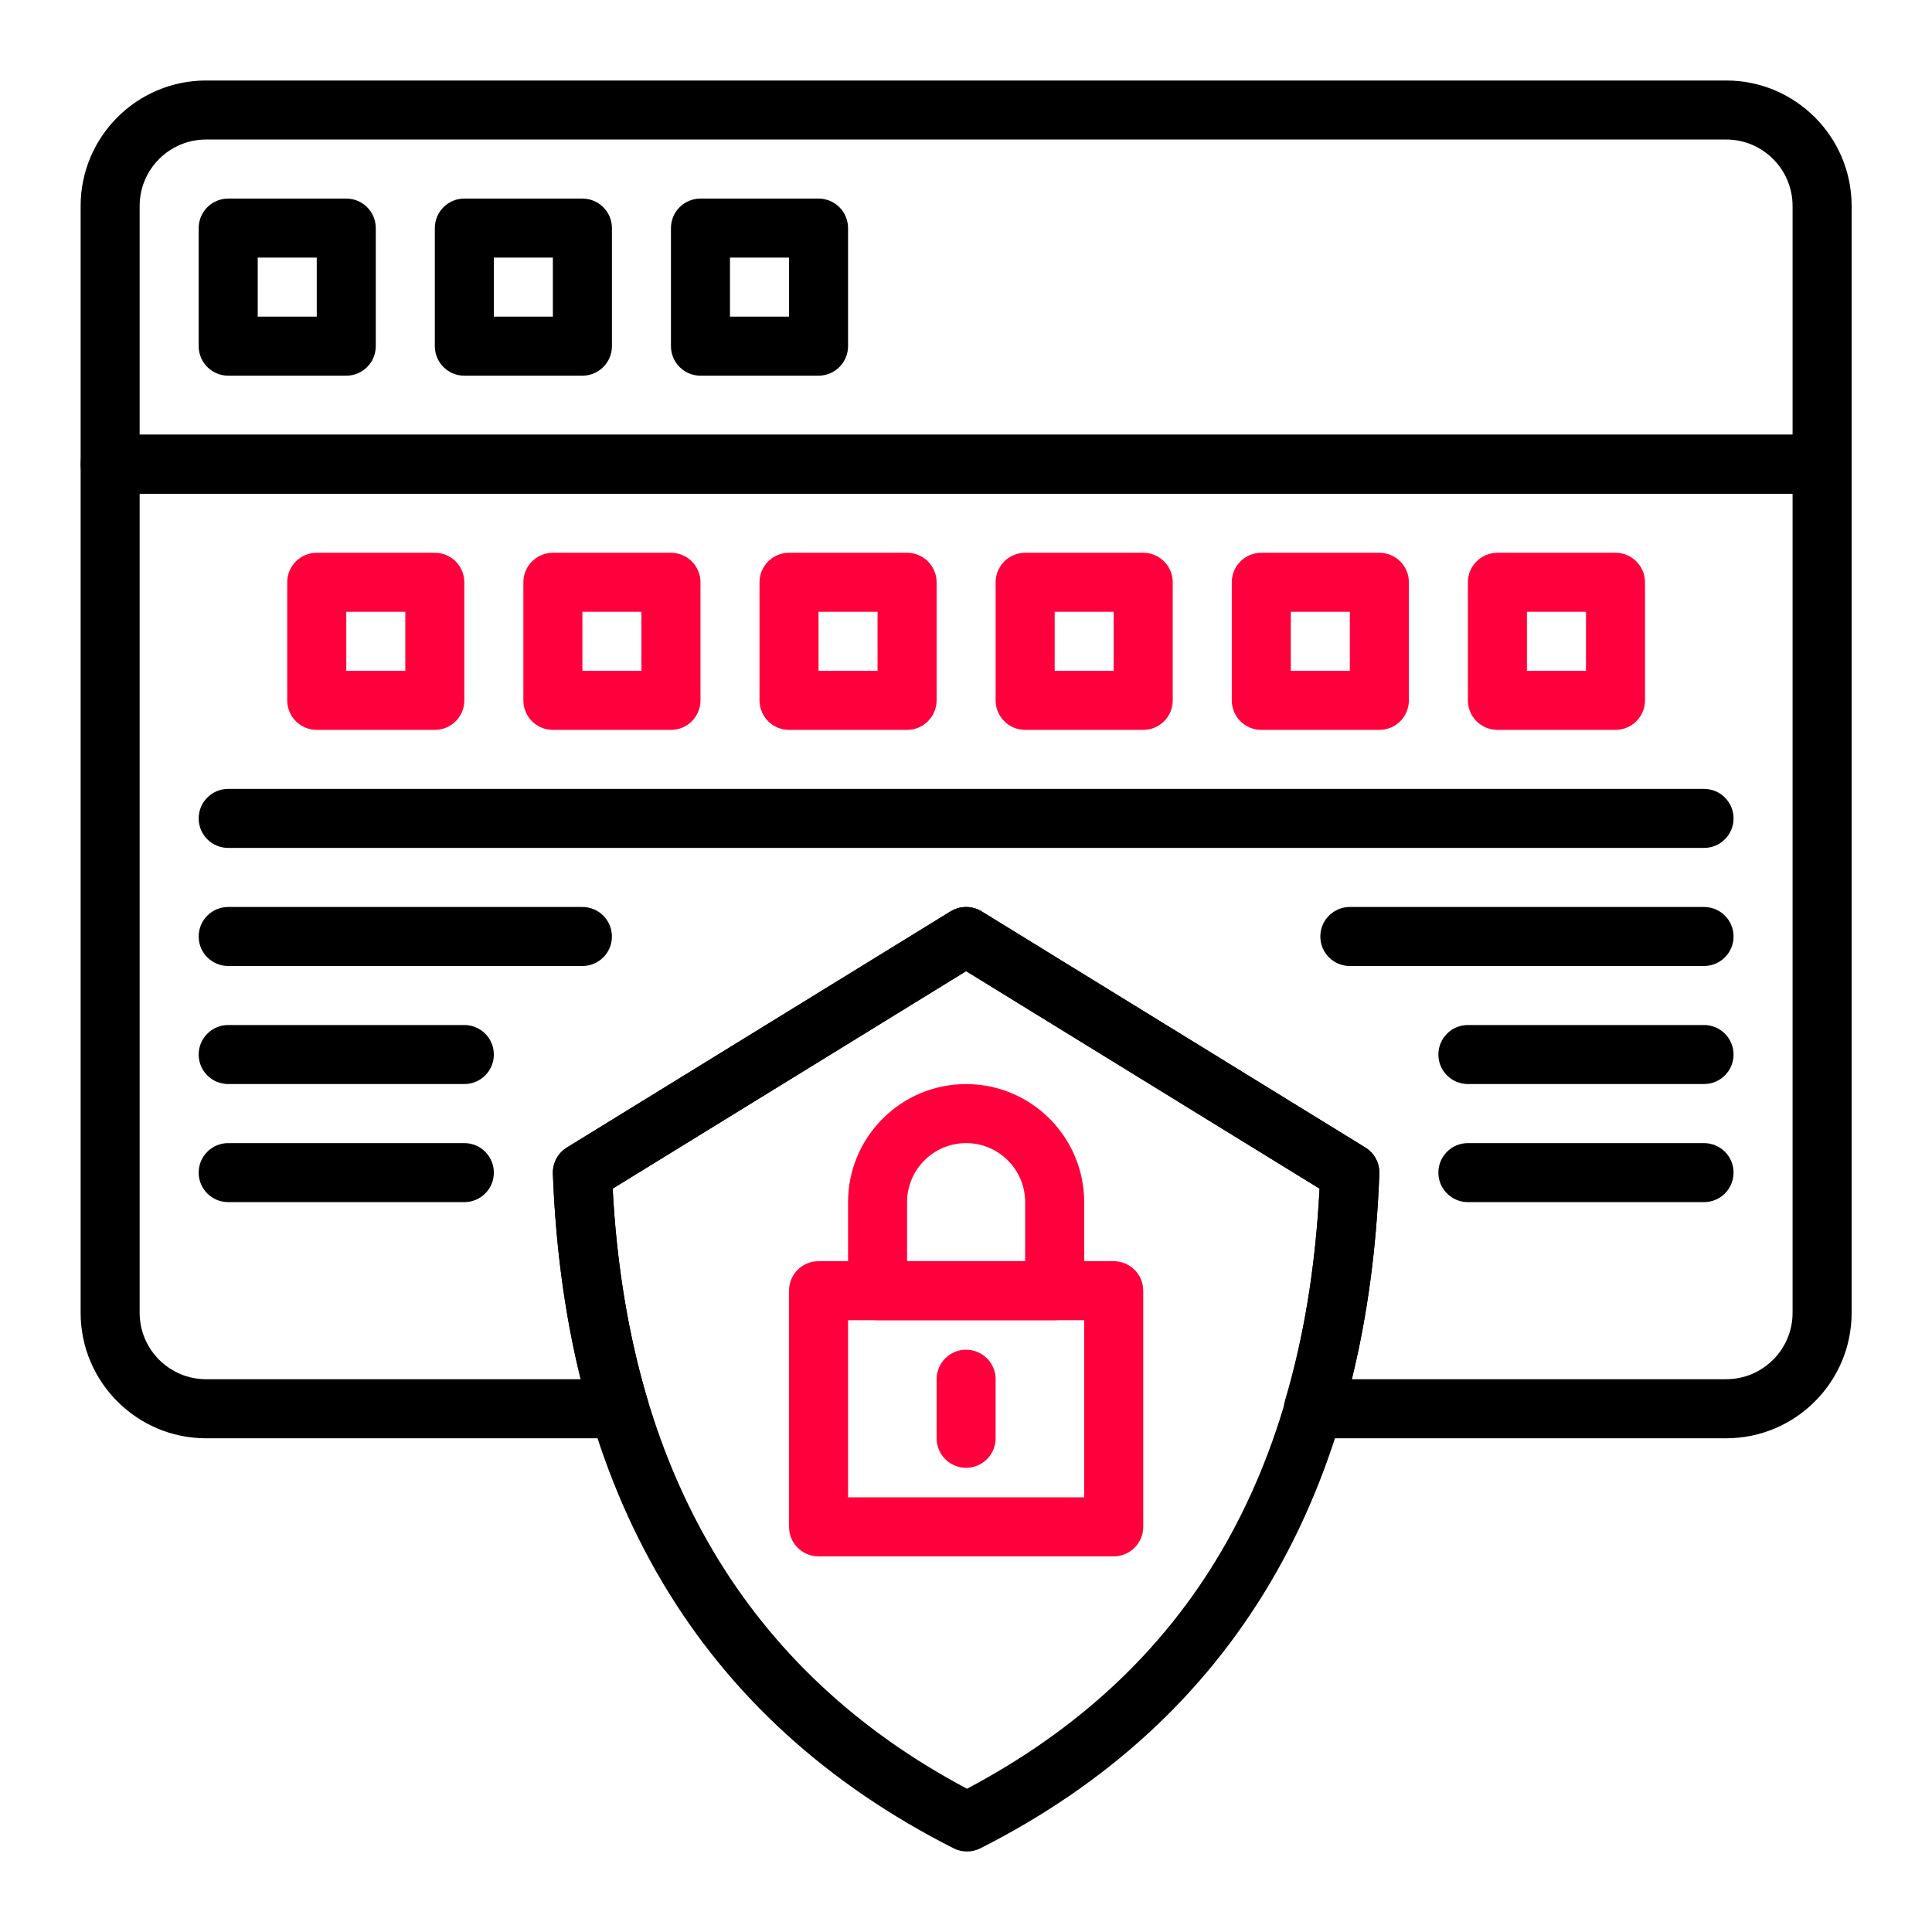 <svg width="60" height="60" viewBox="0 0 60 60" fill="none" xmlns="http://www.w3.org/2000/svg">
<g clip-path="url(#clip0_246_3815)">
<path d="M10.754 6.167H7.087C6.581 6.167 6.17 6.577 6.17 7.084V10.75C6.17 11.257 6.581 11.667 7.087 11.667H10.754C11.26 11.667 11.67 11.257 11.67 10.75V7.084C11.67 6.577 11.26 6.167 10.754 6.167ZM9.837 9.834H8.004V8H9.837V9.834Z" fill="black"/>
<path d="M18.087 6.167H14.42C13.914 6.167 13.504 6.577 13.504 7.084V10.75C13.504 11.257 13.914 11.667 14.42 11.667H18.087C18.593 11.667 19.004 11.257 19.004 10.75V7.084C19.004 6.577 18.593 6.167 18.087 6.167ZM17.17 9.834H15.337V8H17.17V9.834Z" fill="black"/>
<path d="M25.42 6.167H21.753C21.248 6.167 20.837 6.577 20.837 7.084V10.75C20.837 11.257 21.248 11.667 21.753 11.667H25.42C25.926 11.667 26.337 11.257 26.337 10.75V7.084C26.337 6.577 25.926 6.167 25.42 6.167ZM24.503 9.834H22.67V8H24.503V9.834Z" fill="black"/>
<path d="M13.504 17.167H9.837C9.331 17.167 8.92 17.577 8.92 18.084V21.75C8.92 22.257 9.331 22.667 9.837 22.667H13.504C14.01 22.667 14.42 22.257 14.42 21.75V18.084C14.42 17.577 14.01 17.167 13.504 17.167ZM12.587 20.834H10.754V19H12.587V20.834Z" fill="#FF003C"/>
<path d="M20.837 17.167H17.17C16.664 17.167 16.254 17.577 16.254 18.084V21.75C16.254 22.257 16.664 22.667 17.17 22.667H20.837C21.343 22.667 21.754 22.257 21.754 21.75V18.084C21.754 17.577 21.343 17.167 20.837 17.167ZM19.92 20.834H18.087V19H19.92V20.834Z" fill="#FF003C"/>
<path d="M28.17 17.167H24.503C23.998 17.167 23.587 17.577 23.587 18.084V21.75C23.587 22.257 23.998 22.667 24.503 22.667H28.17C28.676 22.667 29.087 22.257 29.087 21.75V18.084C29.087 17.577 28.676 17.167 28.17 17.167ZM27.253 20.834H25.42V19H27.253V20.834Z" fill="#FF003C"/>
<path d="M35.504 17.167H31.837C31.331 17.167 30.92 17.577 30.92 18.084V21.75C30.92 22.257 31.331 22.667 31.837 22.667H35.504C36.01 22.667 36.42 22.257 36.42 21.75V18.084C36.42 17.577 36.01 17.167 35.504 17.167ZM34.587 20.834H32.754V19H34.587V20.834Z" fill="#FF003C"/>
<path d="M42.837 17.167H39.17C38.664 17.167 38.254 17.577 38.254 18.084V21.75C38.254 22.257 38.664 22.667 39.17 22.667H42.837C43.343 22.667 43.754 22.257 43.754 21.75V18.084C43.754 17.577 43.343 17.167 42.837 17.167ZM41.92 20.834H40.087V19H41.92V20.834Z" fill="#FF003C"/>
<path d="M50.17 17.167H46.504C45.998 17.167 45.587 17.577 45.587 18.084V21.75C45.587 22.257 45.998 22.667 46.504 22.667H50.17C50.676 22.667 51.087 22.257 51.087 21.75V18.084C51.087 17.577 50.676 17.167 50.17 17.167ZM49.254 20.834H47.42V19H49.254V20.834Z" fill="#FF003C"/>
<path d="M53.608 2.5H6.4C4.251 2.5 2.504 4.247 2.504 6.396V14.417C2.504 14.924 2.914 15.333 3.42 15.333H56.587C57.093 15.333 57.504 14.924 57.504 14.417V6.396C57.504 4.247 55.756 2.5 53.608 2.5ZM55.67 13.5H4.337V6.396C4.337 5.259 5.262 4.333 6.4 4.333H53.608C54.745 4.333 55.67 5.259 55.67 6.396L55.67 13.5Z" fill="black"/>
<path d="M52.92 24.5H7.087C6.581 24.5 6.17 24.91 6.17 25.417C6.17 25.924 6.581 26.333 7.087 26.333H52.92C53.426 26.333 53.837 25.924 53.837 25.417C53.837 24.91 53.426 24.5 52.92 24.5Z" fill="black"/>
<path d="M42.4 35.637L30.483 28.303C30.189 28.123 29.817 28.123 29.522 28.303L17.606 35.637C17.324 35.81 17.158 36.122 17.17 36.452C17.543 46.361 21.73 53.41 29.617 57.402C29.747 57.467 29.889 57.5 30.031 57.5C30.173 57.5 30.315 57.467 30.445 57.402C38.295 53.429 42.464 46.38 42.836 36.452C42.848 36.121 42.681 35.809 42.4 35.637ZM30.031 55.551C23.189 51.919 19.488 45.652 19.026 36.915L30.003 30.16L40.98 36.915C40.52 45.791 36.933 51.895 30.031 55.551Z" fill="black"/>
<path d="M34.587 39.167H25.42C24.914 39.167 24.504 39.577 24.504 40.084V47.417C24.504 47.924 24.914 48.334 25.42 48.334H34.587C35.093 48.334 35.504 47.924 35.504 47.417V40.084C35.504 39.577 35.093 39.167 34.587 39.167ZM33.67 46.5H26.337V41H33.67V46.5Z" fill="#FF003C"/>
<path d="M30.003 33.667C27.981 33.667 26.337 35.312 26.337 37.334V40.084C26.337 40.59 26.748 41 27.253 41H32.754C33.26 41 33.67 40.59 33.67 40.084V37.334C33.67 35.312 32.026 33.667 30.003 33.667ZM31.837 39.167H28.17V37.334C28.17 36.323 28.992 35.5 30.004 35.5C31.015 35.5 31.837 36.322 31.837 37.334V39.167H31.837Z" fill="#FF003C"/>
<path d="M30.003 41.917C29.498 41.917 29.087 42.327 29.087 42.834V44.667C29.087 45.174 29.498 45.584 30.003 45.584C30.509 45.584 30.92 45.174 30.92 44.667V42.834C30.92 42.327 30.509 41.917 30.003 41.917Z" fill="#FF003C"/>
<path d="M18.087 28.167H7.087C6.581 28.167 6.17 28.577 6.17 29.084C6.17 29.59 6.581 30 7.087 30H18.087C18.593 30 19.004 29.591 19.004 29.084C19.004 28.577 18.593 28.167 18.087 28.167Z" fill="black"/>
<path d="M14.42 31.833H7.087C6.581 31.833 6.17 32.243 6.17 32.75C6.17 33.257 6.581 33.666 7.087 33.666H14.42C14.926 33.666 15.337 33.257 15.337 32.75C15.337 32.243 14.926 31.833 14.42 31.833Z" fill="black"/>
<path d="M14.42 35.5H7.087C6.581 35.5 6.17 35.91 6.17 36.417C6.17 36.924 6.581 37.333 7.087 37.333H14.42C14.926 37.333 15.337 36.924 15.337 36.417C15.337 35.91 14.926 35.5 14.42 35.5Z" fill="black"/>
<path d="M52.92 28.167H41.92C41.414 28.167 41.004 28.577 41.004 29.084C41.004 29.59 41.414 30 41.92 30H52.92C53.426 30 53.837 29.59 53.837 29.084C53.837 28.577 53.426 28.167 52.92 28.167Z" fill="black"/>
<path d="M52.92 31.833H45.587C45.081 31.833 44.67 32.243 44.67 32.75C44.67 33.257 45.081 33.666 45.587 33.666H52.92C53.426 33.666 53.837 33.257 53.837 32.75C53.837 32.243 53.426 31.833 52.92 31.833Z" fill="black"/>
<path d="M52.92 35.5H45.587C45.081 35.5 44.67 35.91 44.67 36.417C44.67 36.924 45.081 37.333 45.587 37.333H52.92C53.426 37.333 53.837 36.924 53.837 36.417C53.837 35.91 53.426 35.5 52.92 35.5Z" fill="black"/>
<path d="M56.587 13.5H3.42C2.914 13.5 2.504 13.91 2.504 14.417V40.771C2.504 42.919 4.251 44.667 6.4 44.667H19.236C19.525 44.667 19.799 44.53 19.972 44.298C20.144 44.066 20.197 43.766 20.115 43.488C19.518 41.486 19.152 39.277 19.027 36.914L30.004 30.16L40.98 36.914C40.856 39.312 40.504 41.469 39.908 43.491C39.826 43.768 39.88 44.068 40.053 44.299C40.226 44.531 40.499 44.667 40.787 44.667H53.608C55.756 44.667 57.504 42.919 57.504 40.771V14.417C57.504 13.91 57.093 13.5 56.587 13.5ZM55.67 40.771C55.67 41.907 54.745 42.833 53.608 42.833H41.984C42.47 40.856 42.75 38.756 42.837 36.451C42.849 36.12 42.682 35.808 42.401 35.636L30.484 28.302C30.19 28.122 29.819 28.122 29.523 28.302L17.607 35.636C17.325 35.809 17.159 36.121 17.171 36.451C17.256 38.712 17.546 40.853 18.037 42.833H6.4C5.262 42.833 4.337 41.907 4.337 40.771V15.333H55.67L55.67 40.771Z" fill="black"/>
</g>
<defs>
<clipPath id="clip0_246_3815">
<rect width="55" height="55" fill="white" transform="translate(2.504 2.5)"/>
</clipPath>
</defs>
</svg>
